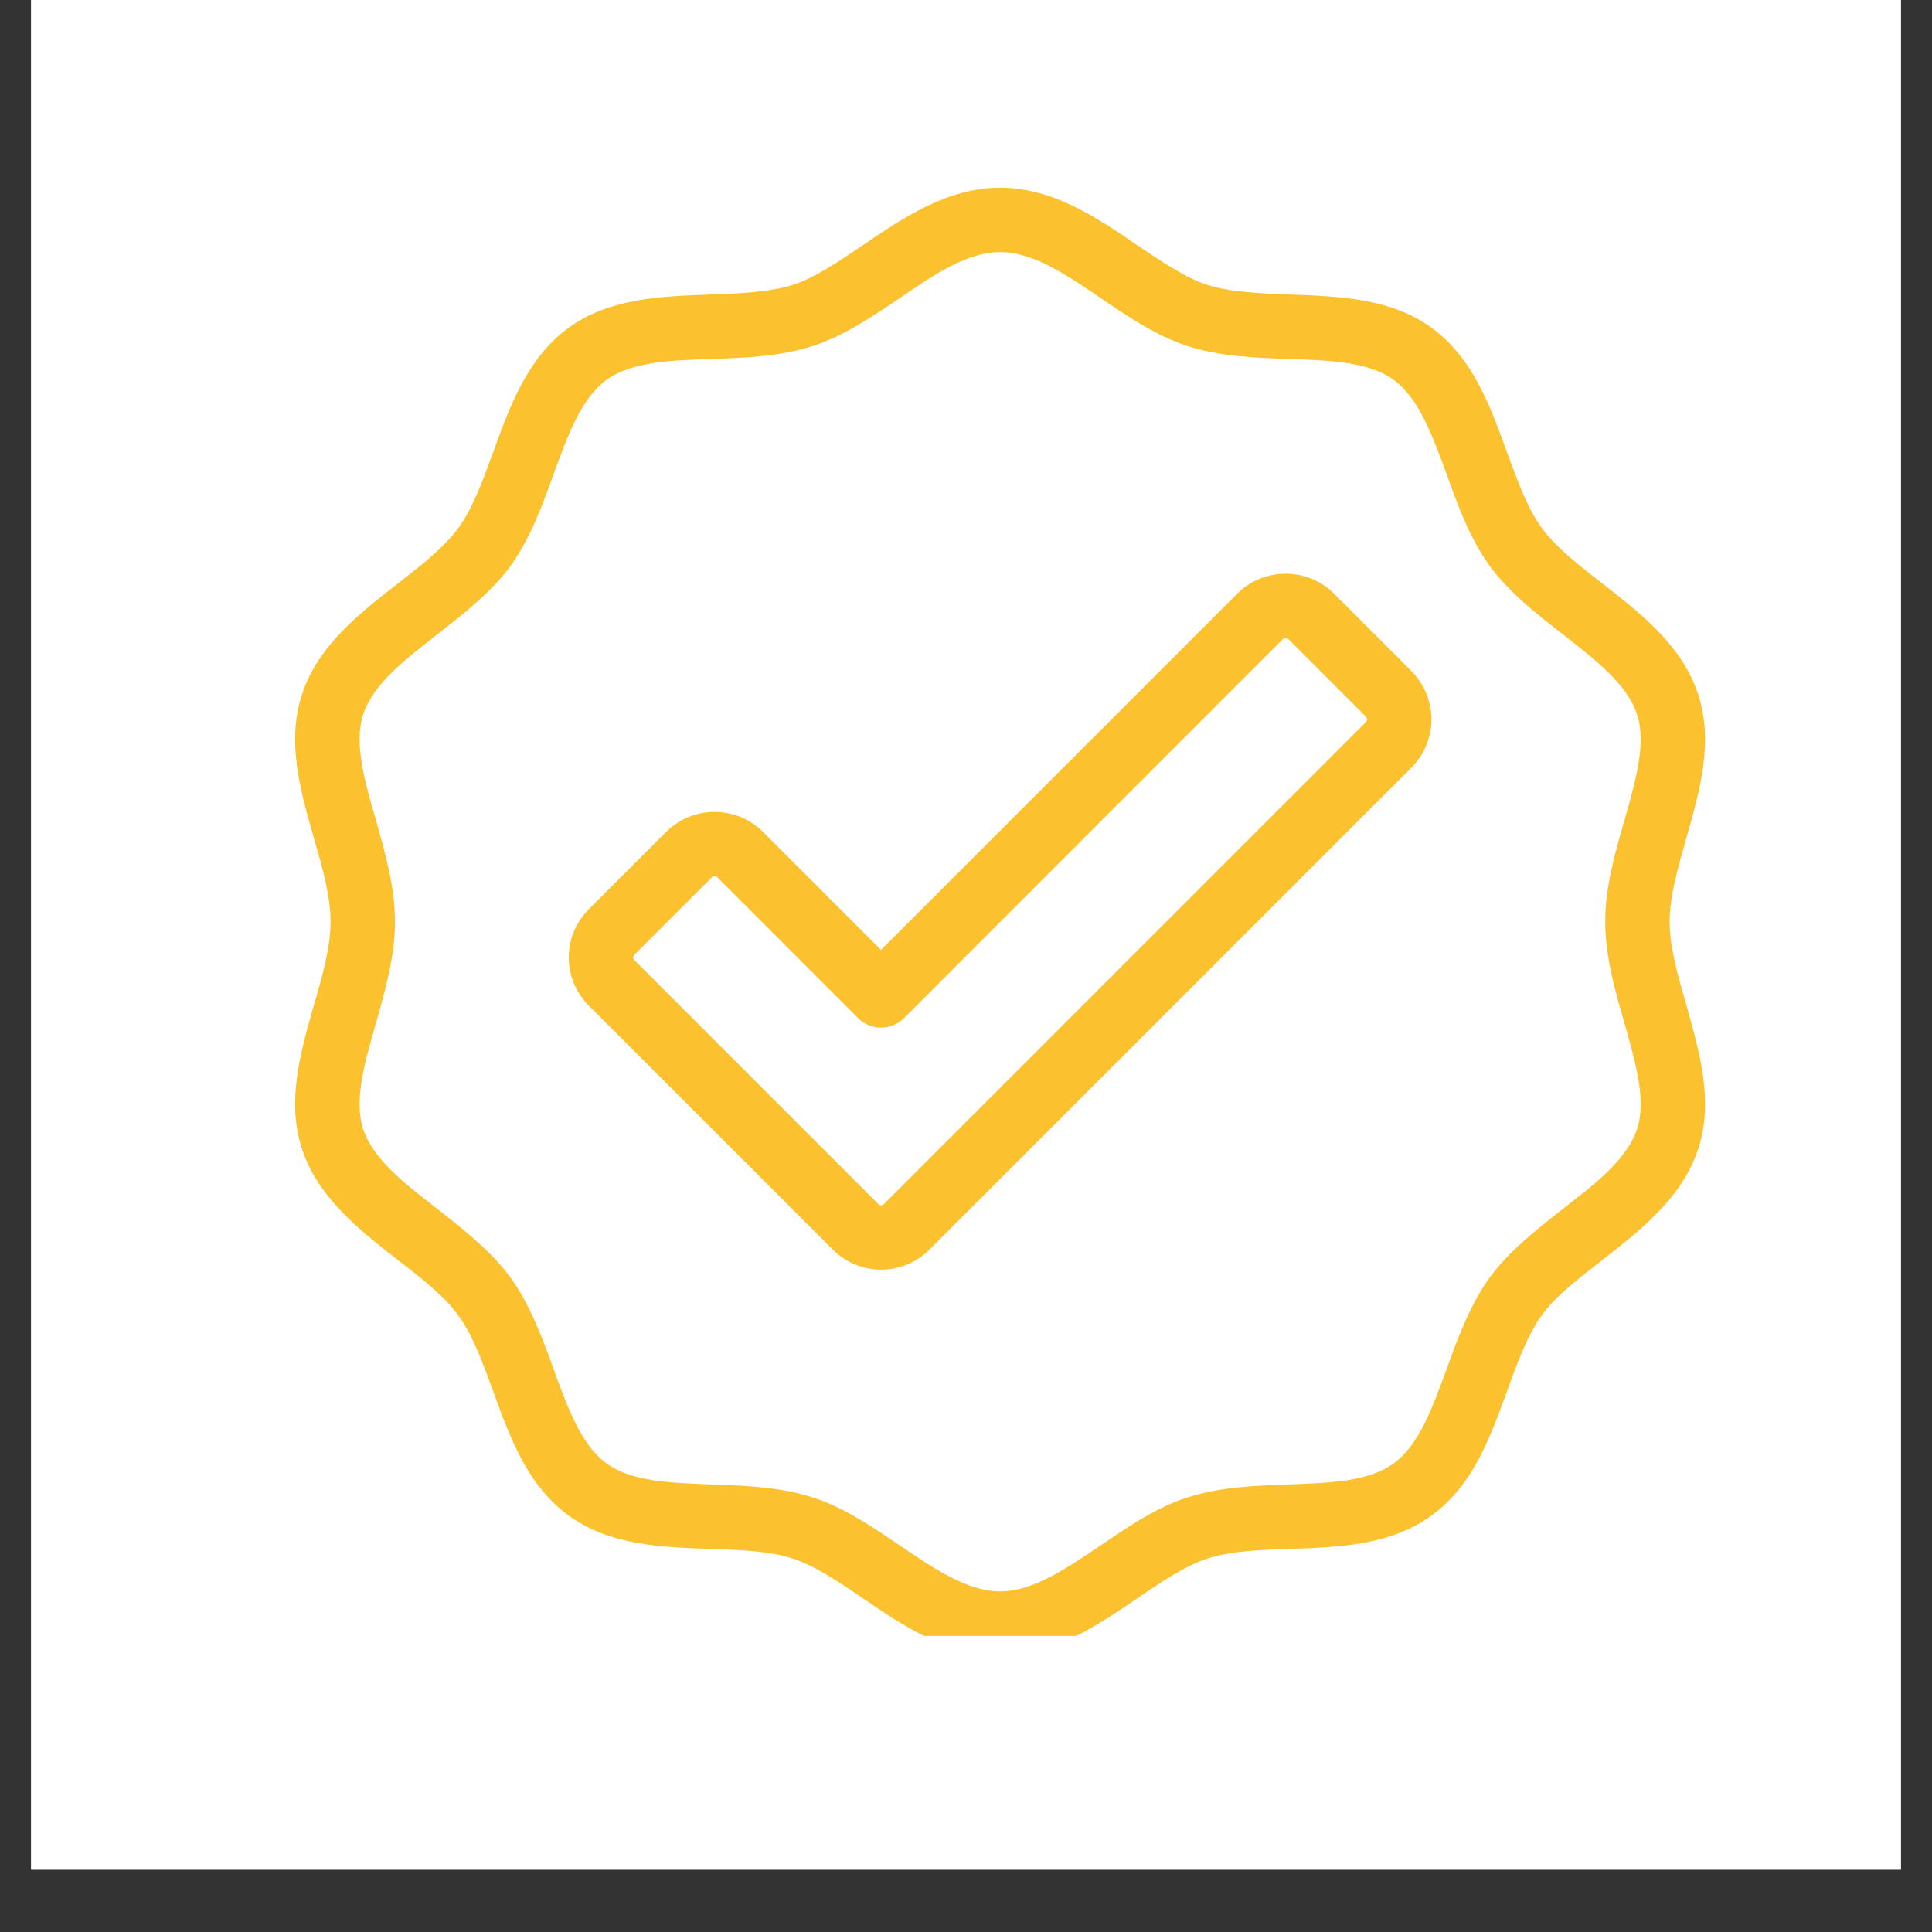 <svg xmlns="http://www.w3.org/2000/svg" xmlns:xlink="http://www.w3.org/1999/xlink" width="40" viewBox="0 0 30 30" height="40" preserveAspectRatio="xMidYMid meet"><rect x="0" y="0" width="30" height="30" fill="#333333" stroke="none"/><defs><clipPath id="163699fb24"><path d="M 0.484 0 L 29.516 0 L 29.516 29.031 L 0.484 29.031 Z M 0.484 0 " clip-rule="nonzero"></path></clipPath><clipPath id="59420c633d"><path d="M 4.445 2.902 L 26.945 2.902 L 26.945 25.402 L 4.445 25.402 Z M 4.445 2.902 " clip-rule="nonzero"></path></clipPath></defs><g clip-path="url(#163699fb24)"><path fill="#ffffff" d="M 0.484 0 L 29.516 0 L 29.516 29.031 L 0.484 29.031 Z M 0.484 0 " fill-opacity="1" fill-rule="nonzero"></path><path fill="#ffffff" d="M 0.484 0 L 29.516 0 L 29.516 29.031 L 0.484 29.031 Z M 0.484 0 " fill-opacity="1" fill-rule="nonzero"></path></g><g clip-path="url(#59420c633d)"><path fill="#fbc12e" d="M 26.188 15.617 C 26.055 15.152 25.926 14.711 25.926 14.312 C 25.926 13.914 26.055 13.473 26.188 13.004 C 26.395 12.277 26.609 11.523 26.371 10.789 C 26.125 10.023 25.461 9.512 24.879 9.059 C 24.512 8.773 24.16 8.5 23.941 8.199 C 23.719 7.895 23.566 7.473 23.402 7.027 C 23.141 6.305 22.871 5.559 22.23 5.09 C 21.594 4.629 20.805 4.602 20.039 4.574 C 19.562 4.555 19.113 4.539 18.742 4.422 C 18.398 4.309 18.039 4.062 17.656 3.805 C 17.043 3.387 16.348 2.914 15.531 2.914 C 14.711 2.914 14.016 3.387 13.402 3.805 C 13.02 4.062 12.66 4.309 12.316 4.422 C 11.945 4.539 11.496 4.555 11.02 4.574 C 10.254 4.602 9.465 4.629 8.828 5.09 C 8.188 5.559 7.918 6.305 7.656 7.027 C 7.492 7.473 7.34 7.895 7.117 8.199 C 6.898 8.5 6.547 8.773 6.18 9.059 C 5.598 9.512 4.934 10.023 4.688 10.789 C 4.449 11.523 4.664 12.277 4.871 13.004 C 5.008 13.473 5.133 13.914 5.133 14.312 C 5.133 14.711 5.008 15.152 4.871 15.617 C 4.664 16.348 4.449 17.102 4.688 17.836 C 4.934 18.598 5.598 19.113 6.18 19.566 C 6.547 19.852 6.898 20.121 7.117 20.426 C 7.34 20.73 7.492 21.152 7.656 21.598 C 7.918 22.32 8.188 23.066 8.828 23.531 C 9.465 23.996 10.254 24.023 11.02 24.051 C 11.496 24.066 11.945 24.082 12.316 24.203 C 12.66 24.316 13.02 24.559 13.402 24.82 C 14.016 25.238 14.711 25.711 15.531 25.711 C 16.348 25.711 17.043 25.238 17.656 24.82 C 18.039 24.559 18.398 24.316 18.742 24.203 C 19.113 24.082 19.562 24.066 20.039 24.051 C 20.805 24.023 21.594 23.996 22.23 23.531 C 22.871 23.066 23.141 22.32 23.402 21.598 C 23.566 21.152 23.719 20.73 23.941 20.422 C 24.16 20.121 24.512 19.852 24.879 19.566 C 25.461 19.113 26.125 18.598 26.371 17.836 C 26.609 17.102 26.395 16.348 26.188 15.617 Z M 25.227 15.895 C 25.398 16.504 25.566 17.082 25.422 17.527 C 25.266 18 24.781 18.375 24.266 18.773 C 23.859 19.094 23.438 19.422 23.133 19.836 C 22.828 20.258 22.641 20.766 22.465 21.254 C 22.242 21.863 22.035 22.438 21.641 22.723 C 21.254 23.008 20.645 23.027 20.004 23.051 C 19.48 23.07 18.938 23.09 18.434 23.254 C 17.953 23.406 17.52 23.707 17.098 23.992 C 16.555 24.359 16.039 24.711 15.531 24.711 C 15.02 24.711 14.504 24.359 13.965 23.992 C 13.539 23.707 13.105 23.406 12.625 23.254 C 12.121 23.09 11.582 23.07 11.055 23.051 C 10.414 23.027 9.805 23.008 9.418 22.723 C 9.023 22.438 8.816 21.863 8.594 21.254 C 8.418 20.766 8.23 20.258 7.926 19.836 C 7.621 19.422 7.199 19.094 6.793 18.773 C 6.277 18.375 5.793 18 5.637 17.527 C 5.496 17.082 5.66 16.504 5.836 15.895 C 5.98 15.383 6.133 14.852 6.133 14.312 C 6.133 13.773 5.98 13.242 5.836 12.73 C 5.66 12.121 5.496 11.543 5.637 11.098 C 5.793 10.625 6.277 10.25 6.793 9.848 C 7.199 9.531 7.621 9.203 7.926 8.789 C 8.23 8.367 8.418 7.859 8.594 7.367 C 8.816 6.762 9.023 6.188 9.418 5.898 C 9.805 5.617 10.414 5.594 11.055 5.574 C 11.582 5.555 12.121 5.535 12.625 5.371 C 13.105 5.215 13.539 4.918 13.965 4.633 C 14.504 4.262 15.02 3.914 15.531 3.914 C 16.039 3.914 16.555 4.262 17.098 4.633 C 17.52 4.918 17.953 5.215 18.434 5.371 C 18.938 5.535 19.48 5.555 20.004 5.574 C 20.645 5.594 21.254 5.617 21.641 5.898 C 22.035 6.188 22.242 6.762 22.465 7.367 C 22.641 7.859 22.828 8.367 23.133 8.789 C 23.438 9.203 23.859 9.531 24.266 9.848 C 24.781 10.25 25.266 10.625 25.422 11.098 C 25.566 11.543 25.398 12.121 25.227 12.73 C 25.078 13.242 24.926 13.773 24.926 14.312 C 24.926 14.852 25.078 15.383 25.227 15.895 Z M 25.227 15.895 " fill-opacity="1" fill-rule="nonzero"></path></g><path fill="#fbc12e" d="M 20.715 9.219 C 20.301 8.805 19.625 8.805 19.211 9.219 L 13.68 14.75 L 11.848 12.918 C 11.434 12.504 10.758 12.504 10.344 12.918 L 9.145 14.117 C 8.945 14.316 8.832 14.582 8.832 14.867 C 8.832 15.152 8.945 15.418 9.145 15.617 L 12.93 19.402 C 13.137 19.609 13.41 19.715 13.68 19.715 C 13.953 19.715 14.227 19.609 14.434 19.402 L 21.914 11.922 C 22.113 11.723 22.227 11.453 22.227 11.172 C 22.227 10.887 22.113 10.621 21.914 10.418 Z M 21.207 11.215 L 13.727 18.695 C 13.703 18.723 13.66 18.723 13.637 18.695 L 9.852 14.91 C 9.84 14.898 9.832 14.883 9.832 14.867 C 9.832 14.852 9.84 14.836 9.852 14.824 L 11.051 13.625 C 11.062 13.609 11.078 13.605 11.094 13.605 C 11.113 13.605 11.129 13.609 11.141 13.625 L 13.328 15.812 C 13.422 15.906 13.547 15.957 13.68 15.957 C 13.812 15.957 13.941 15.906 14.035 15.812 L 19.918 9.926 C 19.945 9.902 19.984 9.902 20.008 9.926 L 21.207 11.125 C 21.219 11.141 21.227 11.152 21.227 11.172 C 21.227 11.188 21.219 11.203 21.207 11.215 Z M 21.207 11.215 " fill-opacity="1" fill-rule="nonzero"></path></svg>